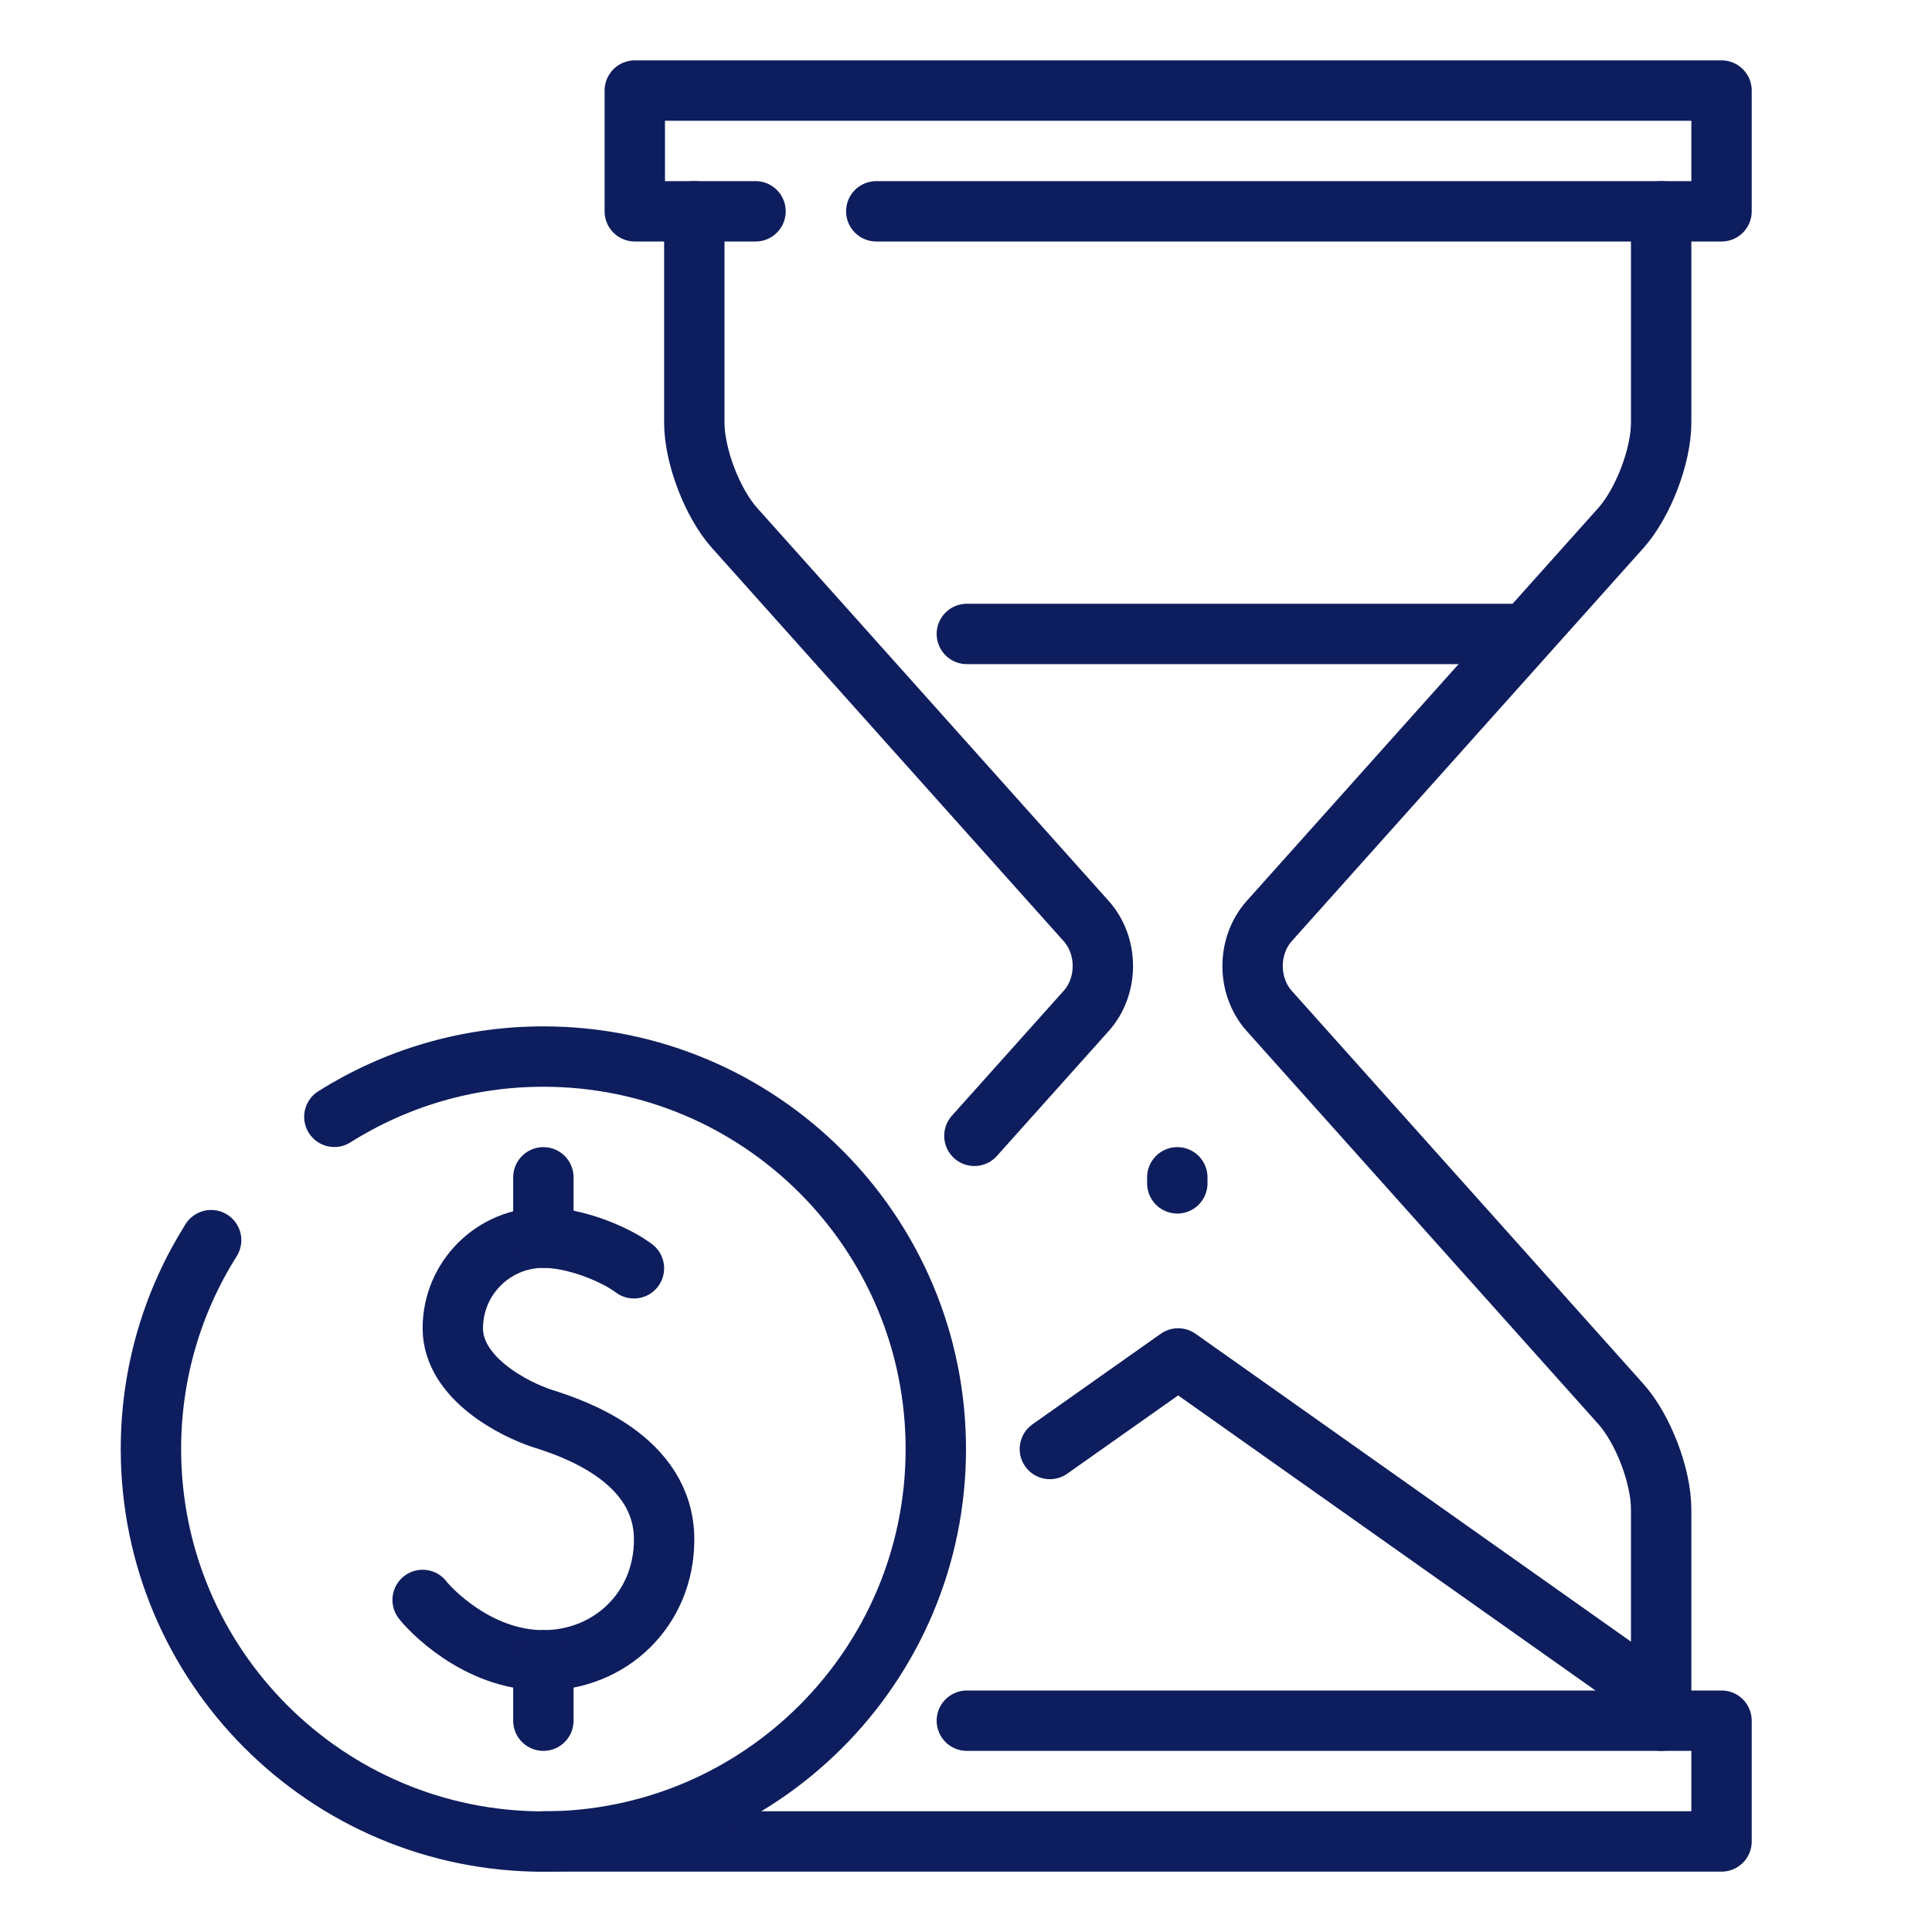 <svg fill="none" height="32" viewBox="0 0 32 32" width="32" xmlns="http://www.w3.org/2000/svg"><g stroke="#0e1d5d" stroke-linecap="round" stroke-linejoin="round" stroke-miterlimit="10"><path d="m17.389 24 2.125-1.5 7.986 5.647"/><path d="m27.514 3.5v3.5c0 .552-.299 1.333-.667 1.745l-5.824 6.51c-.368.412-.368 1.079 0 1.49l5.824 6.51c.368.412.667 1.193.667 1.745v3.5"/><path d="m12.514 3.5h-2v-2h18v2h-14"/><path d="m16.014 28.5h12.5v2h-19.514"/><path d="m11.5 3.5v3.5c0 .552.298 1.333.667 1.745l5.823 6.51c.369.412.369 1.079 0 1.49l-1.851 2.068"/><path d="m19.5 19.5v.1"/><path d="m25.014 10.5h-9"/><path d="m7 26.5c.102.136.896 1 2 1s2-.841 2-2c0-1.347-1.521-1.848-2-2s-1.5-.672-1.5-1.5.672-1.5 1.5-1.5c.537 0 1.197.278 1.5.507"/><path d="m9 28.5v-1"/><path d="m9 20.5v-1"/><path d="m5.538 18.498c1.003-.632 2.19-.998 3.462-.998 3.589 0 6.5 2.911 6.5 6.501s-2.911 6.501-6.5 6.501-6.5-2.911-6.5-6.501c0-1.271.365-2.458.997-3.46"/></g></svg>